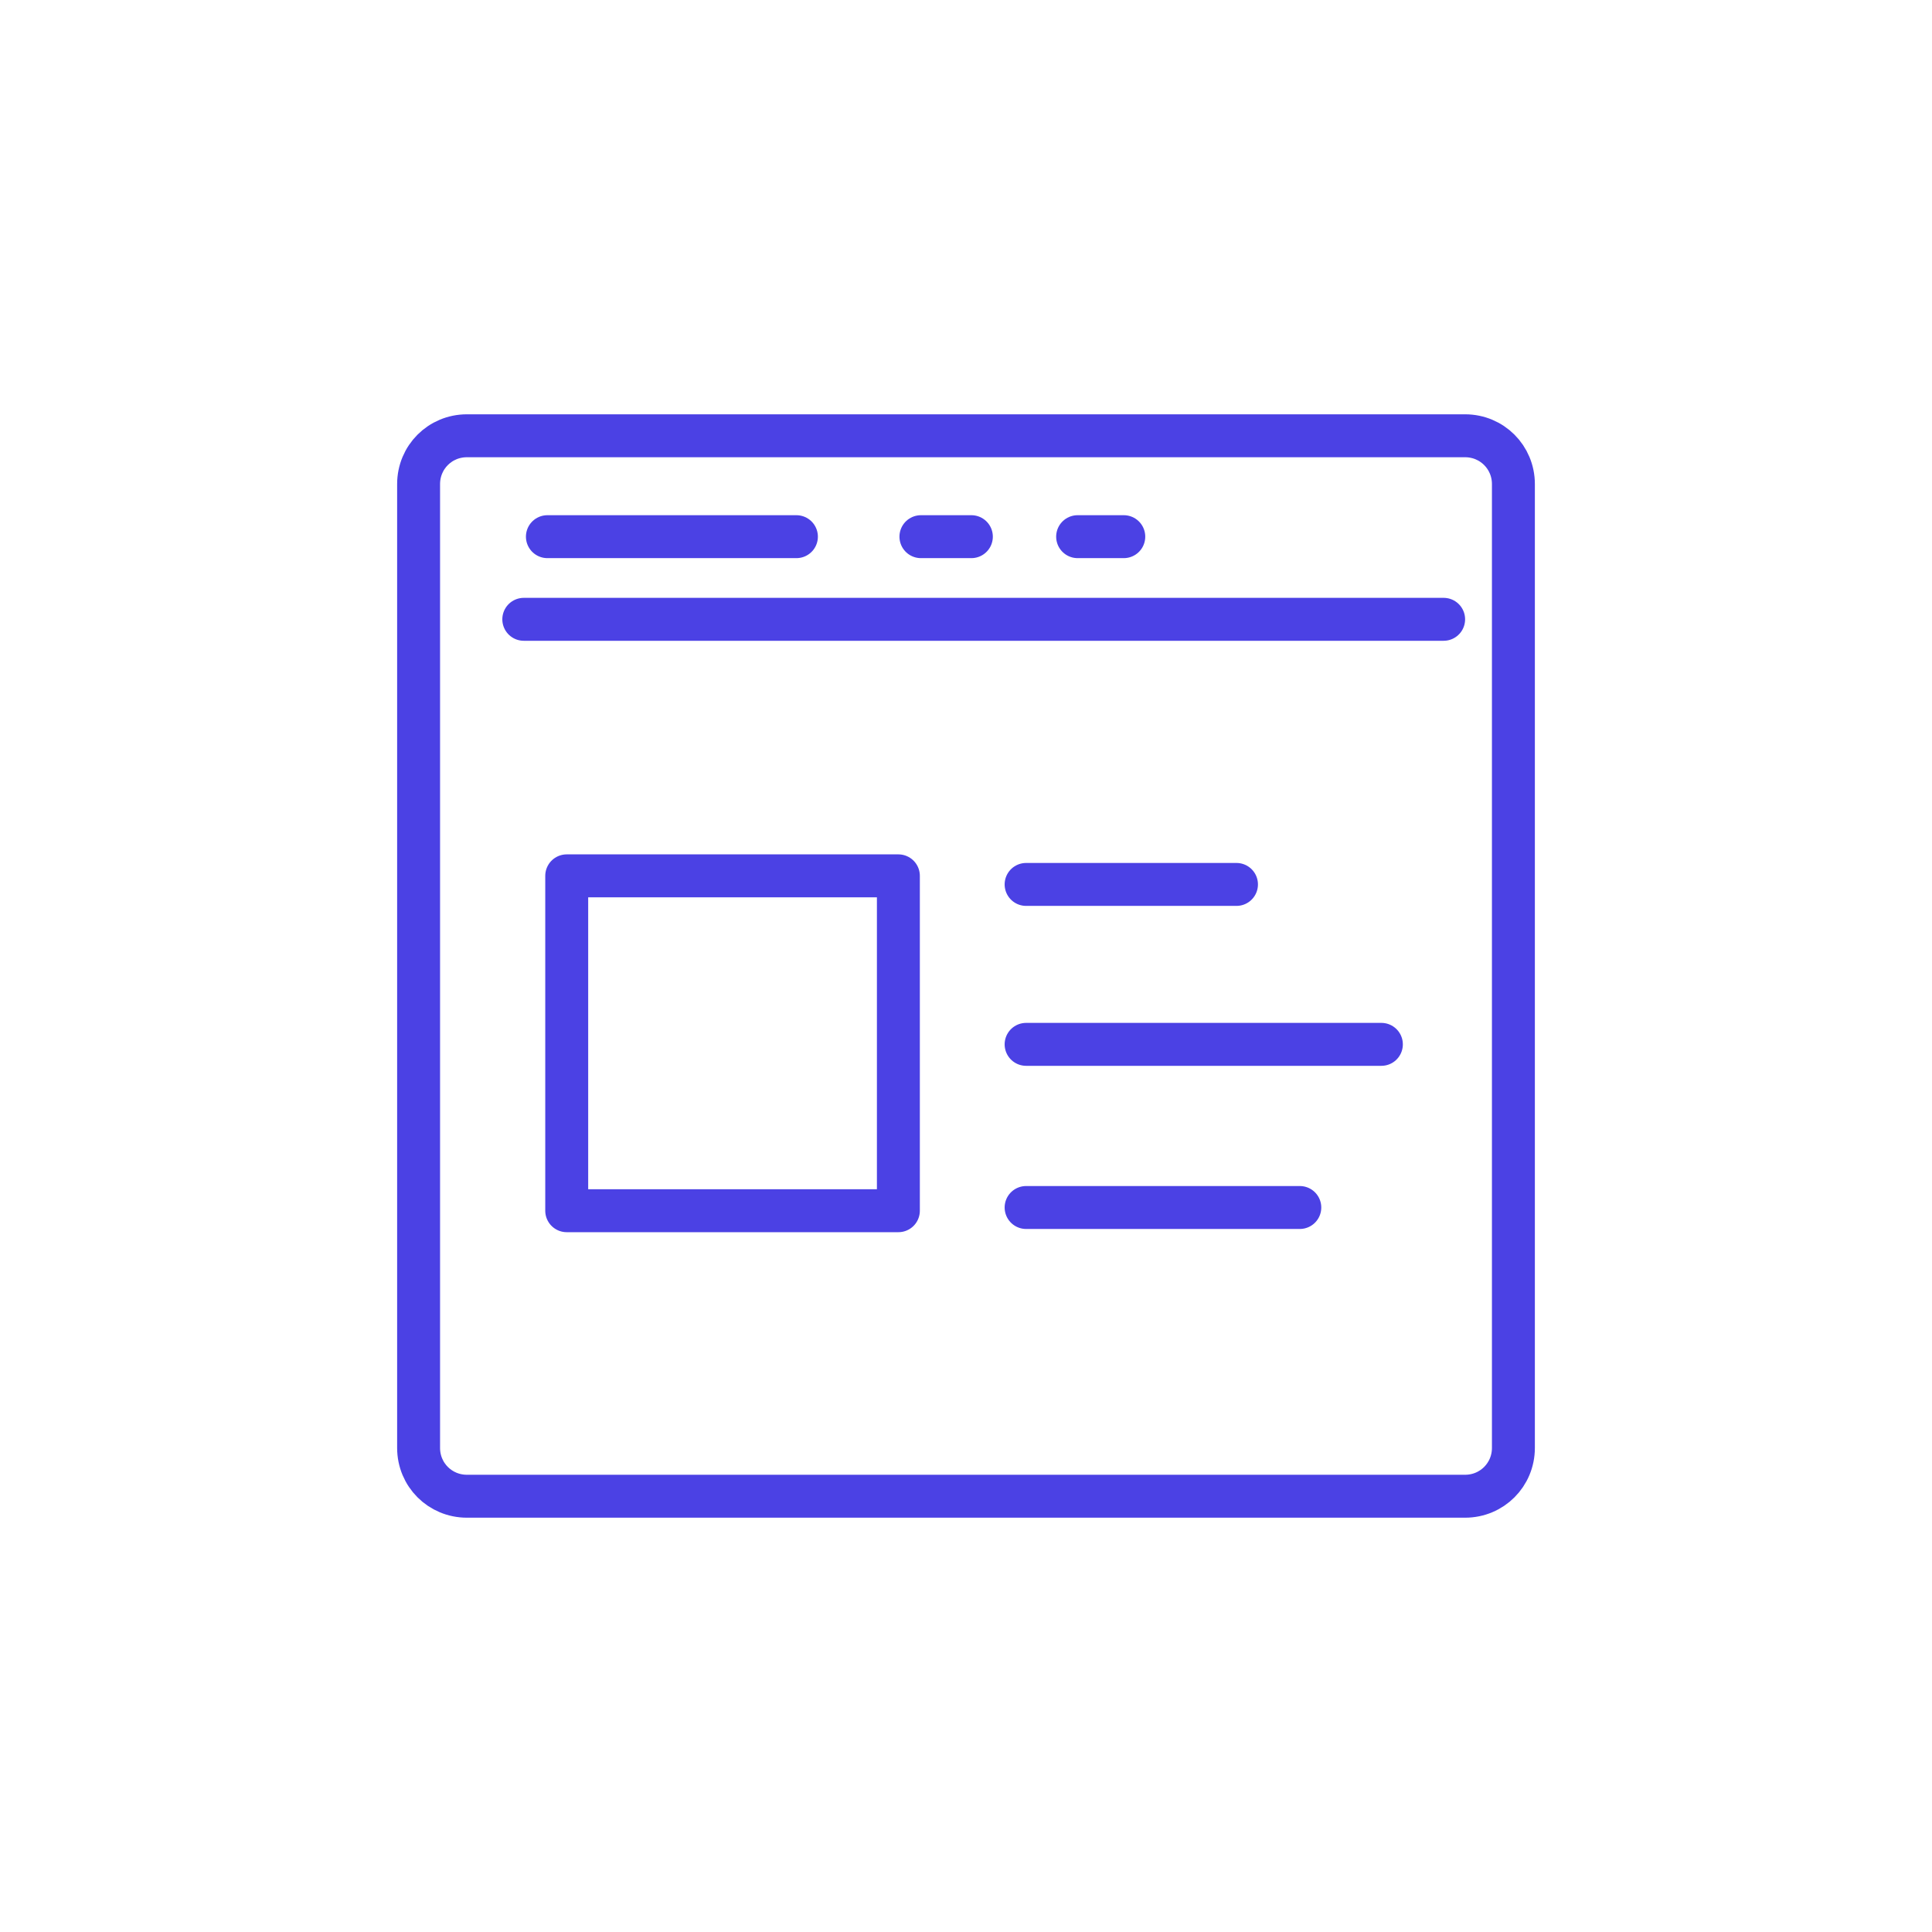 <?xml version="1.0" encoding="utf-8"?>
<!-- Generator: Adobe Illustrator 26.0.2, SVG Export Plug-In . SVG Version: 6.00 Build 0)  -->
<svg version="1.1" id="Layer_1" xmlns="http://www.w3.org/2000/svg" xmlns:xlink="http://www.w3.org/1999/xlink" x="0px" y="0px"
	 viewBox="0 0 180 180" style="enable-background:new 0 0 180 180;" xml:space="preserve">
<style type="text/css">
	.st0{fill:none;stroke:#4B41E4;stroke-width:4;stroke-linecap:round;stroke-linejoin:round;stroke-miterlimit:10;}
</style>
<g>
	<path class="st0" d="M136.5,139.4h-93c-2.5,0-4.5-2-4.5-4.5V45.1c0-2.5,2-4.5,4.5-4.5h93c2.5,0,4.5,2,4.5,4.5v89.8
		C141,137.4,139,139.4,136.5,139.4z"/>
	<line class="st0" x1="48.8" y1="57.7" x2="134.5" y2="57.7"/>
	<line class="st0" x1="51" y1="50" x2="74.2" y2="50"/>
	<line class="st0" x1="85.8" y1="50" x2="90.5" y2="50"/>
	<line class="st0" x1="100.4" y1="50" x2="104.7" y2="50"/>
	<line class="st0" x1="95.6" y1="82.4" x2="115.2" y2="82.4"/>
	<line class="st0" x1="95.6" y1="97.3" x2="128.7" y2="97.3"/>
	<line class="st0" x1="95.6" y1="112.5" x2="121.1" y2="112.5"/>
	<rect x="52.8" y="81.6" class="st0" width="30.9" height="31.2"/>
</g>
</svg>
